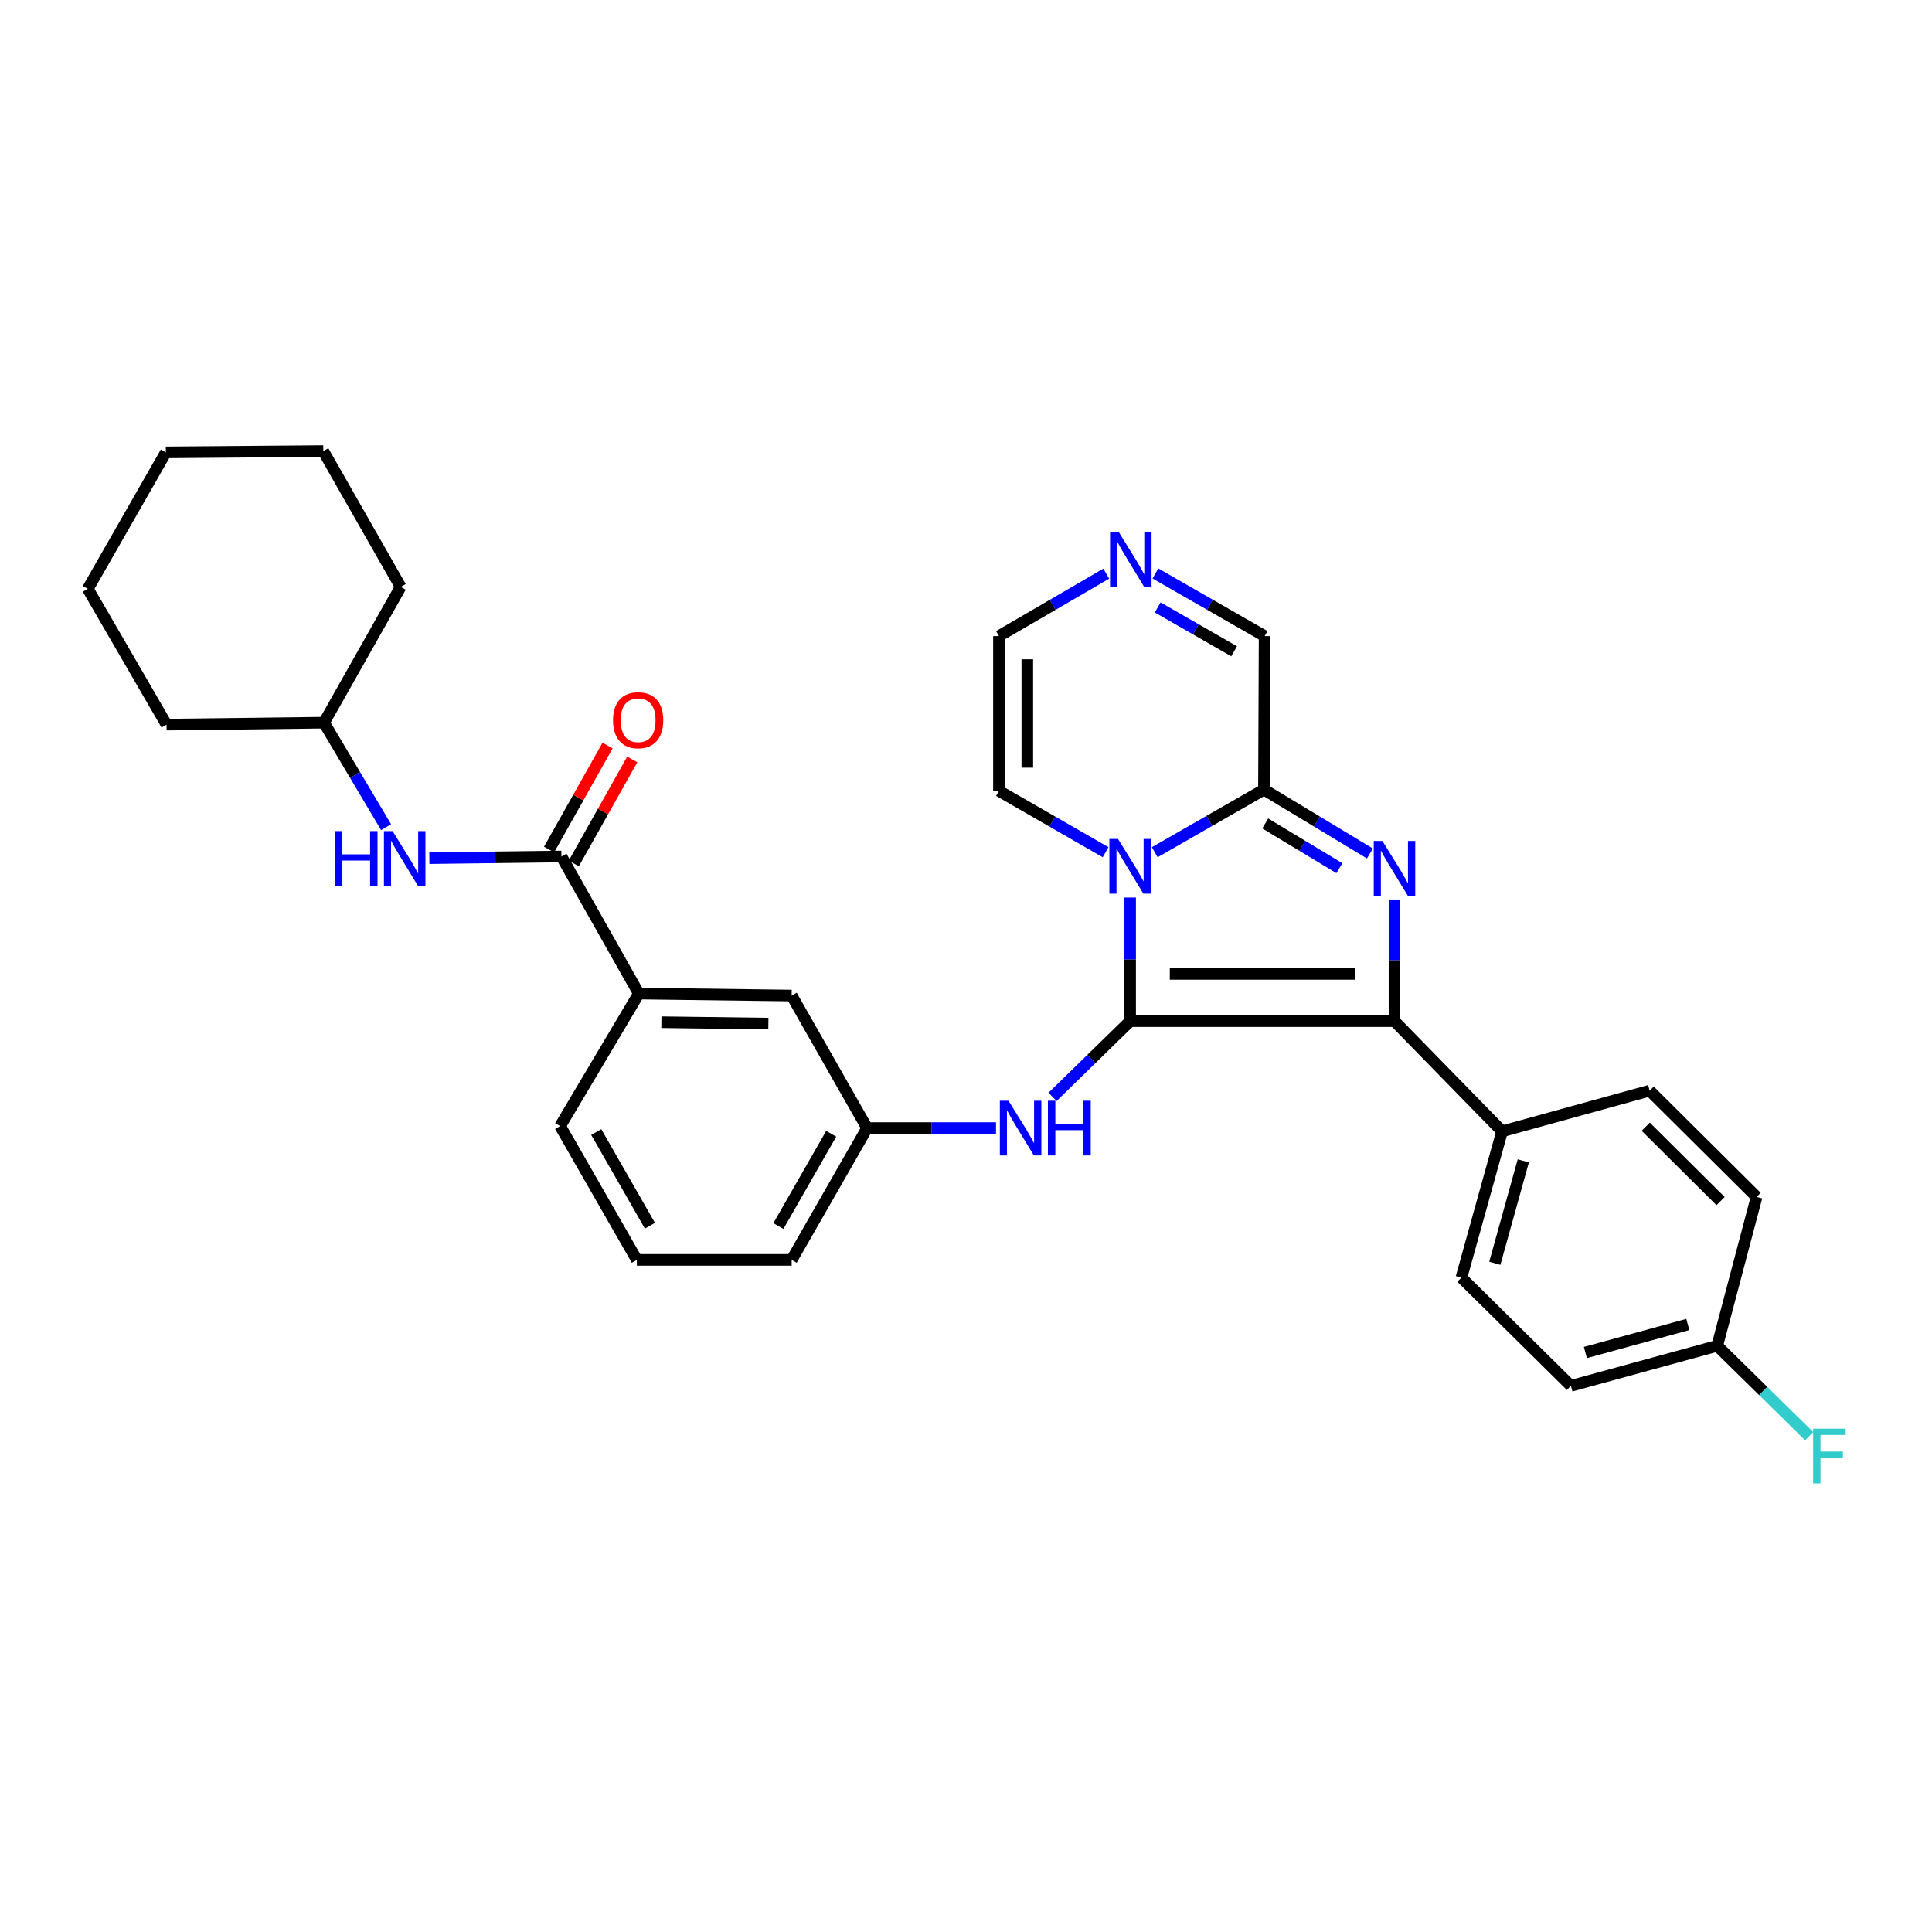 <?xml version='1.0' encoding='iso-8859-1'?>
<svg version='1.1' baseProfile='full'
              xmlns='http://www.w3.org/2000/svg'
                      xmlns:rdkit='http://www.rdkit.org/xml'
                      xmlns:xlink='http://www.w3.org/1999/xlink'
                  xml:space='preserve'
width='1000px' height='1000px' viewBox='0 0 1000 1000'>
<!-- END OF HEADER -->
<rect style='opacity:1.0;fill:#FFFFFF;stroke:none' width='1000' height='1000' x='0' y='0'> </rect>
<path class='bond-0' d='M 584.954,528.537 L 584.954,496.556' style='fill:none;fill-rule:evenodd;stroke:#000000;stroke-width:6px;stroke-linecap:butt;stroke-linejoin:miter;stroke-opacity:1' />
<path class='bond-0' d='M 584.954,496.556 L 584.954,464.575' style='fill:none;fill-rule:evenodd;stroke:#0000FF;stroke-width:6px;stroke-linecap:butt;stroke-linejoin:miter;stroke-opacity:1' />
<path class='bond-2' d='M 584.954,528.537 L 721.789,528.537' style='fill:none;fill-rule:evenodd;stroke:#000000;stroke-width:6px;stroke-linecap:butt;stroke-linejoin:miter;stroke-opacity:1' />
<path class='bond-2' d='M 605.479,504.086 L 701.264,504.086' style='fill:none;fill-rule:evenodd;stroke:#000000;stroke-width:6px;stroke-linecap:butt;stroke-linejoin:miter;stroke-opacity:1' />
<path class='bond-5' d='M 584.954,528.537 L 564.873,548.145' style='fill:none;fill-rule:evenodd;stroke:#000000;stroke-width:6px;stroke-linecap:butt;stroke-linejoin:miter;stroke-opacity:1' />
<path class='bond-5' d='M 564.873,548.145 L 544.791,567.753' style='fill:none;fill-rule:evenodd;stroke:#0000FF;stroke-width:6px;stroke-linecap:butt;stroke-linejoin:miter;stroke-opacity:1' />
<path class='bond-3' d='M 597.69,441.108 L 625.957,424.897' style='fill:none;fill-rule:evenodd;stroke:#0000FF;stroke-width:6px;stroke-linecap:butt;stroke-linejoin:miter;stroke-opacity:1' />
<path class='bond-3' d='M 625.957,424.897 L 654.223,408.687' style='fill:none;fill-rule:evenodd;stroke:#000000;stroke-width:6px;stroke-linecap:butt;stroke-linejoin:miter;stroke-opacity:1' />
<path class='bond-9' d='M 572.256,441.108 L 544.659,425.236' style='fill:none;fill-rule:evenodd;stroke:#0000FF;stroke-width:6px;stroke-linecap:butt;stroke-linejoin:miter;stroke-opacity:1' />
<path class='bond-9' d='M 544.659,425.236 L 517.062,409.364' style='fill:none;fill-rule:evenodd;stroke:#000000;stroke-width:6px;stroke-linecap:butt;stroke-linejoin:miter;stroke-opacity:1' />
<path class='bond-1' d='M 721.789,465.576 L 721.789,497.056' style='fill:none;fill-rule:evenodd;stroke:#0000FF;stroke-width:6px;stroke-linecap:butt;stroke-linejoin:miter;stroke-opacity:1' />
<path class='bond-1' d='M 721.789,497.056 L 721.789,528.537' style='fill:none;fill-rule:evenodd;stroke:#000000;stroke-width:6px;stroke-linecap:butt;stroke-linejoin:miter;stroke-opacity:1' />
<path class='bond-31' d='M 709.076,441.771 L 681.65,425.229' style='fill:none;fill-rule:evenodd;stroke:#0000FF;stroke-width:6px;stroke-linecap:butt;stroke-linejoin:miter;stroke-opacity:1' />
<path class='bond-31' d='M 681.65,425.229 L 654.223,408.687' style='fill:none;fill-rule:evenodd;stroke:#000000;stroke-width:6px;stroke-linecap:butt;stroke-linejoin:miter;stroke-opacity:1' />
<path class='bond-31' d='M 693.272,449.371 L 674.073,437.792' style='fill:none;fill-rule:evenodd;stroke:#0000FF;stroke-width:6px;stroke-linecap:butt;stroke-linejoin:miter;stroke-opacity:1' />
<path class='bond-31' d='M 674.073,437.792 L 654.874,426.212' style='fill:none;fill-rule:evenodd;stroke:#000000;stroke-width:6px;stroke-linecap:butt;stroke-linejoin:miter;stroke-opacity:1' />
<path class='bond-8' d='M 721.789,528.537 L 777.48,585.564' style='fill:none;fill-rule:evenodd;stroke:#000000;stroke-width:6px;stroke-linecap:butt;stroke-linejoin:miter;stroke-opacity:1' />
<path class='bond-11' d='M 654.223,408.687 L 654.557,329.238' style='fill:none;fill-rule:evenodd;stroke:#000000;stroke-width:6px;stroke-linecap:butt;stroke-linejoin:miter;stroke-opacity:1' />
<path class='bond-4' d='M 290.599,443.326 L 330.657,514.266' style='fill:none;fill-rule:evenodd;stroke:#000000;stroke-width:6px;stroke-linecap:butt;stroke-linejoin:miter;stroke-opacity:1' />
<path class='bond-7' d='M 290.599,443.326 L 256.415,443.752' style='fill:none;fill-rule:evenodd;stroke:#000000;stroke-width:6px;stroke-linecap:butt;stroke-linejoin:miter;stroke-opacity:1' />
<path class='bond-7' d='M 256.415,443.752 L 222.231,444.177' style='fill:none;fill-rule:evenodd;stroke:#0000FF;stroke-width:6px;stroke-linecap:butt;stroke-linejoin:miter;stroke-opacity:1' />
<path class='bond-15' d='M 296.992,446.921 L 312.128,420.002' style='fill:none;fill-rule:evenodd;stroke:#000000;stroke-width:6px;stroke-linecap:butt;stroke-linejoin:miter;stroke-opacity:1' />
<path class='bond-15' d='M 312.128,420.002 L 327.263,393.084' style='fill:none;fill-rule:evenodd;stroke:#FF0000;stroke-width:6px;stroke-linecap:butt;stroke-linejoin:miter;stroke-opacity:1' />
<path class='bond-15' d='M 284.205,439.731 L 299.34,412.812' style='fill:none;fill-rule:evenodd;stroke:#000000;stroke-width:6px;stroke-linecap:butt;stroke-linejoin:miter;stroke-opacity:1' />
<path class='bond-15' d='M 299.34,412.812 L 314.475,385.894' style='fill:none;fill-rule:evenodd;stroke:#FF0000;stroke-width:6px;stroke-linecap:butt;stroke-linejoin:miter;stroke-opacity:1' />
<path class='bond-13' d='M 515.535,583.894 L 482.177,583.894' style='fill:none;fill-rule:evenodd;stroke:#0000FF;stroke-width:6px;stroke-linecap:butt;stroke-linejoin:miter;stroke-opacity:1' />
<path class='bond-13' d='M 482.177,583.894 L 448.82,583.894' style='fill:none;fill-rule:evenodd;stroke:#000000;stroke-width:6px;stroke-linecap:butt;stroke-linejoin:miter;stroke-opacity:1' />
<path class='bond-6' d='M 572.59,296.915 L 544.826,313.076' style='fill:none;fill-rule:evenodd;stroke:#0000FF;stroke-width:6px;stroke-linecap:butt;stroke-linejoin:miter;stroke-opacity:1' />
<path class='bond-6' d='M 544.826,313.076 L 517.062,329.238' style='fill:none;fill-rule:evenodd;stroke:#000000;stroke-width:6px;stroke-linecap:butt;stroke-linejoin:miter;stroke-opacity:1' />
<path class='bond-32' d='M 598.04,296.819 L 626.299,313.029' style='fill:none;fill-rule:evenodd;stroke:#0000FF;stroke-width:6px;stroke-linecap:butt;stroke-linejoin:miter;stroke-opacity:1' />
<path class='bond-32' d='M 626.299,313.029 L 654.557,329.238' style='fill:none;fill-rule:evenodd;stroke:#000000;stroke-width:6px;stroke-linecap:butt;stroke-linejoin:miter;stroke-opacity:1' />
<path class='bond-32' d='M 599.218,314.408 L 618.999,325.754' style='fill:none;fill-rule:evenodd;stroke:#0000FF;stroke-width:6px;stroke-linecap:butt;stroke-linejoin:miter;stroke-opacity:1' />
<path class='bond-32' d='M 618.999,325.754 L 638.78,337.101' style='fill:none;fill-rule:evenodd;stroke:#000000;stroke-width:6px;stroke-linecap:butt;stroke-linejoin:miter;stroke-opacity:1' />
<path class='bond-19' d='M 199.834,428.133 L 183.767,401.095' style='fill:none;fill-rule:evenodd;stroke:#0000FF;stroke-width:6px;stroke-linecap:butt;stroke-linejoin:miter;stroke-opacity:1' />
<path class='bond-19' d='M 183.767,401.095 L 167.701,374.057' style='fill:none;fill-rule:evenodd;stroke:#000000;stroke-width:6px;stroke-linecap:butt;stroke-linejoin:miter;stroke-opacity:1' />
<path class='bond-16' d='M 777.48,585.564 L 756.419,661.305' style='fill:none;fill-rule:evenodd;stroke:#000000;stroke-width:6px;stroke-linecap:butt;stroke-linejoin:miter;stroke-opacity:1' />
<path class='bond-16' d='M 788.455,600.856 L 773.713,653.874' style='fill:none;fill-rule:evenodd;stroke:#000000;stroke-width:6px;stroke-linecap:butt;stroke-linejoin:miter;stroke-opacity:1' />
<path class='bond-17' d='M 777.48,585.564 L 853.864,564.52' style='fill:none;fill-rule:evenodd;stroke:#000000;stroke-width:6px;stroke-linecap:butt;stroke-linejoin:miter;stroke-opacity:1' />
<path class='bond-12' d='M 517.062,409.364 L 517.062,329.238' style='fill:none;fill-rule:evenodd;stroke:#000000;stroke-width:6px;stroke-linecap:butt;stroke-linejoin:miter;stroke-opacity:1' />
<path class='bond-12' d='M 531.733,397.345 L 531.733,341.257' style='fill:none;fill-rule:evenodd;stroke:#000000;stroke-width:6px;stroke-linecap:butt;stroke-linejoin:miter;stroke-opacity:1' />
<path class='bond-10' d='M 330.657,514.266 L 409.764,515.301' style='fill:none;fill-rule:evenodd;stroke:#000000;stroke-width:6px;stroke-linecap:butt;stroke-linejoin:miter;stroke-opacity:1' />
<path class='bond-10' d='M 342.331,529.09 L 397.706,529.815' style='fill:none;fill-rule:evenodd;stroke:#000000;stroke-width:6px;stroke-linecap:butt;stroke-linejoin:miter;stroke-opacity:1' />
<path class='bond-34' d='M 330.657,514.266 L 289.93,582.85' style='fill:none;fill-rule:evenodd;stroke:#000000;stroke-width:6px;stroke-linecap:butt;stroke-linejoin:miter;stroke-opacity:1' />
<path class='bond-14' d='M 448.82,583.894 L 409.764,515.301' style='fill:none;fill-rule:evenodd;stroke:#000000;stroke-width:6px;stroke-linecap:butt;stroke-linejoin:miter;stroke-opacity:1' />
<path class='bond-25' d='M 448.82,583.894 L 409.764,652.12' style='fill:none;fill-rule:evenodd;stroke:#000000;stroke-width:6px;stroke-linecap:butt;stroke-linejoin:miter;stroke-opacity:1' />
<path class='bond-25' d='M 430.23,586.839 L 402.89,634.597' style='fill:none;fill-rule:evenodd;stroke:#000000;stroke-width:6px;stroke-linecap:butt;stroke-linejoin:miter;stroke-opacity:1' />
<path class='bond-20' d='M 756.419,661.305 L 813.113,717.322' style='fill:none;fill-rule:evenodd;stroke:#000000;stroke-width:6px;stroke-linecap:butt;stroke-linejoin:miter;stroke-opacity:1' />
<path class='bond-21' d='M 853.864,564.52 L 909.213,619.527' style='fill:none;fill-rule:evenodd;stroke:#000000;stroke-width:6px;stroke-linecap:butt;stroke-linejoin:miter;stroke-opacity:1' />
<path class='bond-21' d='M 851.825,583.177 L 890.569,621.681' style='fill:none;fill-rule:evenodd;stroke:#000000;stroke-width:6px;stroke-linecap:butt;stroke-linejoin:miter;stroke-opacity:1' />
<path class='bond-18' d='M 888.837,696.596 L 909.213,619.527' style='fill:none;fill-rule:evenodd;stroke:#000000;stroke-width:6px;stroke-linecap:butt;stroke-linejoin:miter;stroke-opacity:1' />
<path class='bond-22' d='M 888.837,696.596 L 912.637,719.984' style='fill:none;fill-rule:evenodd;stroke:#000000;stroke-width:6px;stroke-linecap:butt;stroke-linejoin:miter;stroke-opacity:1' />
<path class='bond-22' d='M 912.637,719.984 L 936.437,743.373' style='fill:none;fill-rule:evenodd;stroke:#33CCCC;stroke-width:6px;stroke-linecap:butt;stroke-linejoin:miter;stroke-opacity:1' />
<path class='bond-33' d='M 888.837,696.596 L 813.113,717.322' style='fill:none;fill-rule:evenodd;stroke:#000000;stroke-width:6px;stroke-linecap:butt;stroke-linejoin:miter;stroke-opacity:1' />
<path class='bond-33' d='M 873.605,685.555 L 820.598,700.063' style='fill:none;fill-rule:evenodd;stroke:#000000;stroke-width:6px;stroke-linecap:butt;stroke-linejoin:miter;stroke-opacity:1' />
<path class='bond-26' d='M 167.701,374.057 L 86.198,375.067' style='fill:none;fill-rule:evenodd;stroke:#000000;stroke-width:6px;stroke-linecap:butt;stroke-linejoin:miter;stroke-opacity:1' />
<path class='bond-27' d='M 167.701,374.057 L 207.401,303.769' style='fill:none;fill-rule:evenodd;stroke:#000000;stroke-width:6px;stroke-linecap:butt;stroke-linejoin:miter;stroke-opacity:1' />
<path class='bond-23' d='M 289.93,582.85 L 329.63,652.12' style='fill:none;fill-rule:evenodd;stroke:#000000;stroke-width:6px;stroke-linecap:butt;stroke-linejoin:miter;stroke-opacity:1' />
<path class='bond-23' d='M 308.613,585.946 L 336.403,634.434' style='fill:none;fill-rule:evenodd;stroke:#000000;stroke-width:6px;stroke-linecap:butt;stroke-linejoin:miter;stroke-opacity:1' />
<path class='bond-24' d='M 329.63,652.12 L 409.764,652.12' style='fill:none;fill-rule:evenodd;stroke:#000000;stroke-width:6px;stroke-linecap:butt;stroke-linejoin:miter;stroke-opacity:1' />
<path class='bond-29' d='M 86.198,375.067 L 45.455,304.779' style='fill:none;fill-rule:evenodd;stroke:#000000;stroke-width:6px;stroke-linecap:butt;stroke-linejoin:miter;stroke-opacity:1' />
<path class='bond-28' d='M 207.401,303.769 L 167.334,233.481' style='fill:none;fill-rule:evenodd;stroke:#000000;stroke-width:6px;stroke-linecap:butt;stroke-linejoin:miter;stroke-opacity:1' />
<path class='bond-30' d='M 167.334,233.481 L 85.847,234.157' style='fill:none;fill-rule:evenodd;stroke:#000000;stroke-width:6px;stroke-linecap:butt;stroke-linejoin:miter;stroke-opacity:1' />
<path class='bond-35' d='M 45.455,304.779 L 85.847,234.157' style='fill:none;fill-rule:evenodd;stroke:#000000;stroke-width:6px;stroke-linecap:butt;stroke-linejoin:miter;stroke-opacity:1' />
<path  class='atom-1' d='M 578.694 434.252
L 587.974 449.252
Q 588.894 450.732, 590.374 453.412
Q 591.854 456.092, 591.934 456.252
L 591.934 434.252
L 595.694 434.252
L 595.694 462.572
L 591.814 462.572
L 581.854 446.172
Q 580.694 444.252, 579.454 442.052
Q 578.254 439.852, 577.894 439.172
L 577.894 462.572
L 574.214 462.572
L 574.214 434.252
L 578.694 434.252
' fill='#0000FF'/>
<path  class='atom-2' d='M 715.529 435.278
L 724.809 450.278
Q 725.729 451.758, 727.209 454.438
Q 728.689 457.118, 728.769 457.278
L 728.769 435.278
L 732.529 435.278
L 732.529 463.598
L 728.649 463.598
L 718.689 447.198
Q 717.529 445.278, 716.289 443.078
Q 715.089 440.878, 714.729 440.198
L 714.729 463.598
L 711.049 463.598
L 711.049 435.278
L 715.529 435.278
' fill='#0000FF'/>
<path  class='atom-6' d='M 522.001 569.734
L 531.281 584.734
Q 532.201 586.214, 533.681 588.894
Q 535.161 591.574, 535.241 591.734
L 535.241 569.734
L 539.001 569.734
L 539.001 598.054
L 535.121 598.054
L 525.161 581.654
Q 524.001 579.734, 522.761 577.534
Q 521.561 575.334, 521.201 574.654
L 521.201 598.054
L 517.521 598.054
L 517.521 569.734
L 522.001 569.734
' fill='#0000FF'/>
<path  class='atom-6' d='M 542.401 569.734
L 546.241 569.734
L 546.241 581.774
L 560.721 581.774
L 560.721 569.734
L 564.561 569.734
L 564.561 598.054
L 560.721 598.054
L 560.721 584.974
L 546.241 584.974
L 546.241 598.054
L 542.401 598.054
L 542.401 569.734
' fill='#0000FF'/>
<path  class='atom-7' d='M 579.044 275.354
L 588.324 290.354
Q 589.244 291.834, 590.724 294.514
Q 592.204 297.194, 592.284 297.354
L 592.284 275.354
L 596.044 275.354
L 596.044 303.674
L 592.164 303.674
L 582.204 287.274
Q 581.044 285.354, 579.804 283.154
Q 578.604 280.954, 578.244 280.274
L 578.244 303.674
L 574.564 303.674
L 574.564 275.354
L 579.044 275.354
' fill='#0000FF'/>
<path  class='atom-8' d='M 173.243 430.176
L 177.083 430.176
L 177.083 442.216
L 191.563 442.216
L 191.563 430.176
L 195.403 430.176
L 195.403 458.496
L 191.563 458.496
L 191.563 445.416
L 177.083 445.416
L 177.083 458.496
L 173.243 458.496
L 173.243 430.176
' fill='#0000FF'/>
<path  class='atom-8' d='M 203.203 430.176
L 212.483 445.176
Q 213.403 446.656, 214.883 449.336
Q 216.363 452.016, 216.443 452.176
L 216.443 430.176
L 220.203 430.176
L 220.203 458.496
L 216.323 458.496
L 206.363 442.096
Q 205.203 440.176, 203.963 437.976
Q 202.763 435.776, 202.403 435.096
L 202.403 458.496
L 198.723 458.496
L 198.723 430.176
L 203.203 430.176
' fill='#0000FF'/>
<path  class='atom-16' d='M 317.307 372.784
Q 317.307 365.984, 320.667 362.184
Q 324.027 358.384, 330.307 358.384
Q 336.587 358.384, 339.947 362.184
Q 343.307 365.984, 343.307 372.784
Q 343.307 379.664, 339.907 383.584
Q 336.507 387.464, 330.307 387.464
Q 324.067 387.464, 320.667 383.584
Q 317.307 379.704, 317.307 372.784
M 330.307 384.264
Q 334.627 384.264, 336.947 381.384
Q 339.307 378.464, 339.307 372.784
Q 339.307 367.224, 336.947 364.424
Q 334.627 361.584, 330.307 361.584
Q 325.987 361.584, 323.627 364.384
Q 321.307 367.184, 321.307 372.784
Q 321.307 378.504, 323.627 381.384
Q 325.987 384.264, 330.307 384.264
' fill='#FF0000'/>
<path  class='atom-23' d='M 938.471 739.488
L 955.311 739.488
L 955.311 742.728
L 942.271 742.728
L 942.271 751.328
L 953.871 751.328
L 953.871 754.608
L 942.271 754.608
L 942.271 767.808
L 938.471 767.808
L 938.471 739.488
' fill='#33CCCC'/>
</svg>
